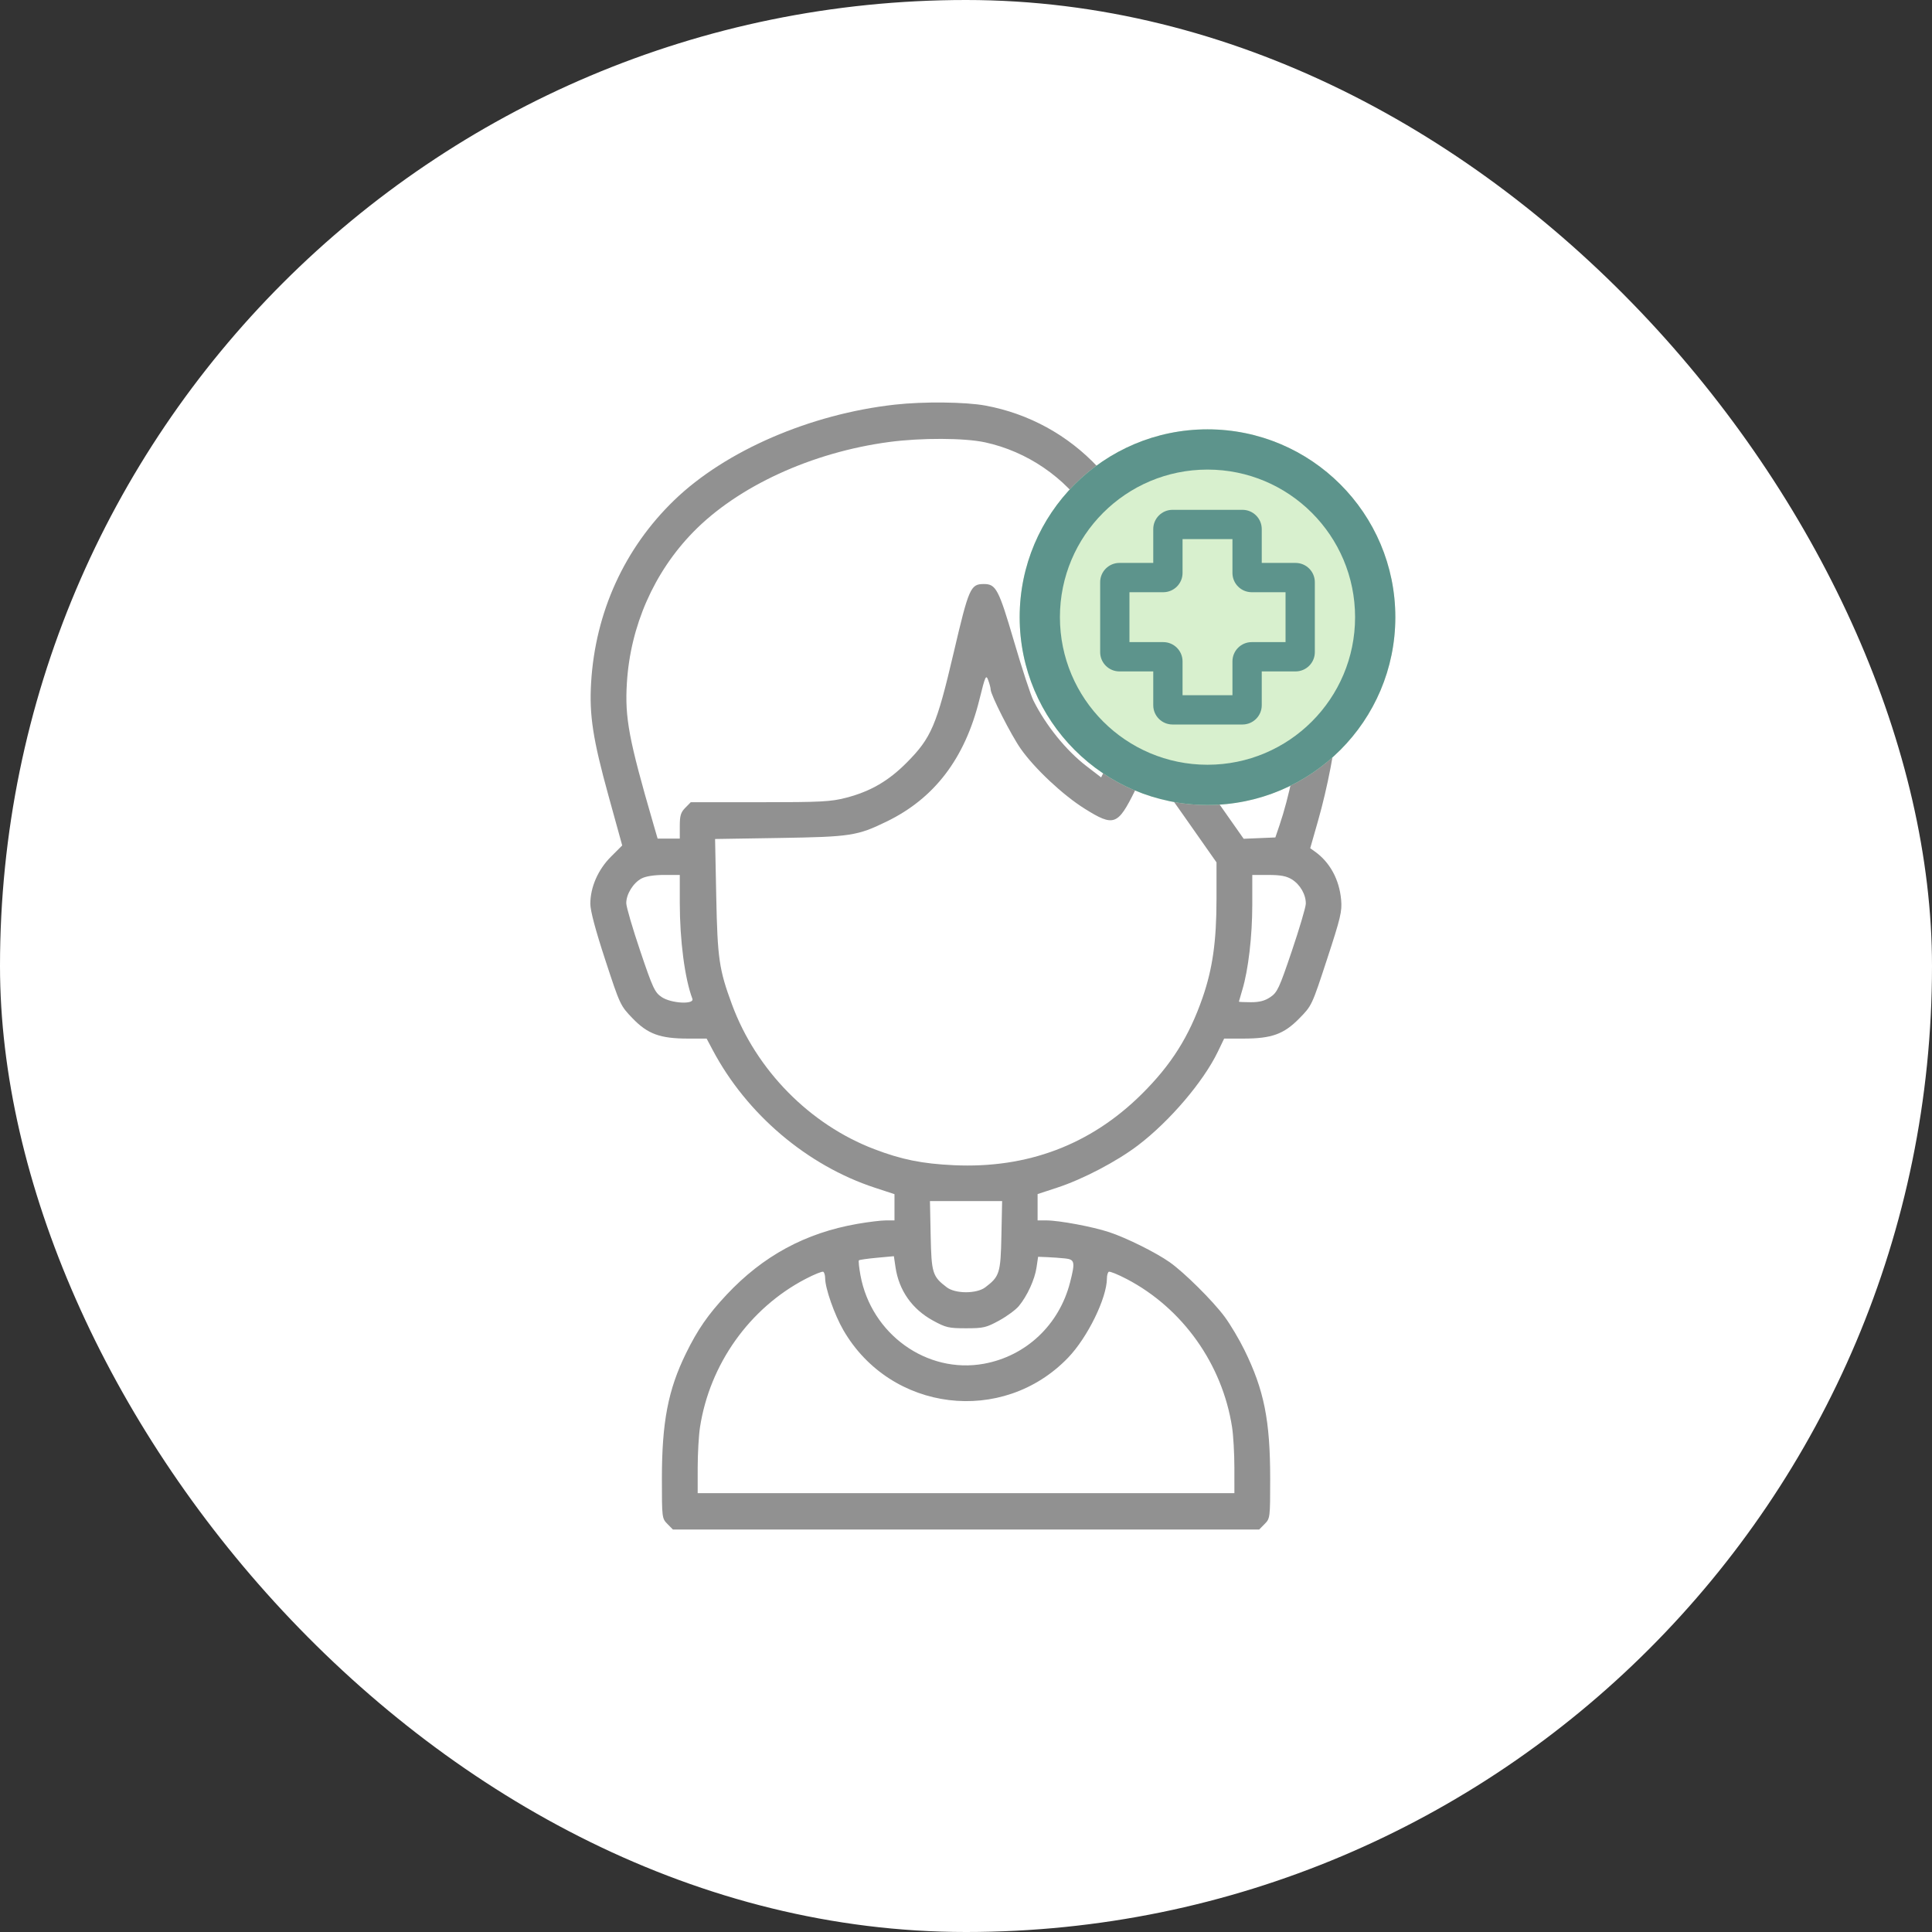 <svg width="384" height="384" viewBox="0 0 384 384" fill="none" xmlns="http://www.w3.org/2000/svg">
<rect x="0" y="0" width="384" height="384" fill="#333333" stroke="none"/>
<rect width="384" height="384" rx="192" fill="white"/>
<rect x="64" y="64" width="256" height="256" rx="4" fill="white"/>
<path fill-rule="evenodd" clip-rule="evenodd" d="M195.856 80.611C204.48 82.201 212.276 86.473 218.253 92.883C219.609 94.337 221.036 95.996 221.424 96.57L222.131 97.612L226.795 96.909C232.597 96.033 234.029 96.032 238.906 96.896C252.77 99.353 263.43 110.116 266.103 124.357C267.668 132.699 265.876 149.453 261.946 163.228L260.415 168.591L261.341 169.25C264.331 171.378 266.202 174.817 266.561 178.845C266.765 181.132 266.467 182.392 263.765 190.641C260.743 199.871 260.74 199.878 258.231 202.434C255.168 205.553 252.74 206.427 247.136 206.427H243.309L242.06 209.024C239.192 214.986 232.477 222.862 226.178 227.65C221.958 230.858 215.224 234.383 210.12 236.055L206.231 237.33V239.948V242.565H207.951C210.497 242.565 217.155 243.808 220.455 244.899C223.865 246.027 229.646 248.894 232.442 250.845C235.318 252.851 241.069 258.556 243.421 261.733C244.536 263.241 246.297 266.202 247.334 268.313C251.253 276.289 252.458 282.313 252.458 293.916C252.458 301.666 252.442 301.799 251.367 302.891L250.276 304H192.008H133.739L132.648 302.891C131.573 301.799 131.557 301.666 131.557 293.916C131.557 282.644 132.784 276.254 136.343 268.991C138.656 264.27 140.749 261.247 144.4 257.353C151.656 249.614 160.05 245.061 170.397 243.254C172.568 242.875 175.118 242.565 176.064 242.565H177.784V239.957V237.348L173.895 236.072C160.44 231.657 148.424 221.461 141.669 208.73L140.447 206.427H136.749C131.216 206.427 128.74 205.524 125.747 202.42C123.297 199.877 123.241 199.758 120.302 190.793C118.35 184.836 117.333 181.019 117.333 179.642C117.333 176.341 118.861 172.847 121.426 170.282L123.669 168.038L120.955 158.209C117.839 146.921 117.103 142.142 117.488 135.689C118.325 121.678 124.118 108.967 134.023 99.405C144.194 89.587 161.044 82.292 177.878 80.422C183.556 79.791 191.885 79.878 195.856 80.611ZM195.786 87.918C204.131 89.727 211.651 94.854 216.382 101.959C217.546 103.707 218.67 104.882 219.342 105.054C219.938 105.205 222.913 104.903 225.952 104.381C232.462 103.263 234.29 103.224 238.457 104.11C248.847 106.319 257.404 115.221 259.137 125.626C260.494 133.766 258.103 152.831 254.329 163.964L253.488 166.449L250.337 166.581L247.188 166.713L238.688 154.61C229.729 141.852 228.727 140.799 226.338 141.632C225.355 141.974 224.521 143.25 221.99 148.285L218.857 154.514L215.939 152.269C211.894 149.158 207.858 144.167 205.39 139.223C204.86 138.163 203.13 132.877 201.545 127.478C198.501 117.105 197.963 116.081 195.563 116.081C192.893 116.081 192.577 116.8 189.537 129.778C186.169 144.153 185.107 146.642 180.251 151.542C176.613 155.213 173.03 157.295 168.185 158.555C165.13 159.348 163.24 159.447 151.023 159.447H137.295L136.204 160.556C135.308 161.466 135.113 162.112 135.113 164.17V166.674H132.909H130.706L129.82 163.625C124.98 146.969 124.176 142.68 124.596 135.764C125.282 124.45 129.966 113.774 137.748 105.786C146.641 96.659 161.331 89.901 176.745 87.848C183.098 87.001 191.702 87.033 195.786 87.918ZM196.416 135.196C196.68 135.895 196.897 136.723 196.897 137.036C196.897 138.089 200.956 146.09 202.879 148.827C205.636 152.753 211.277 158.038 215.577 160.728C221.389 164.363 222.163 164.084 225.604 157.111C226.964 154.357 228.239 152.282 228.438 152.5C228.638 152.718 231.724 157.061 235.296 162.15L241.79 171.404V178.672C241.79 187.049 241.015 192.545 239.021 198.295C236.336 206.037 232.781 211.665 226.893 217.494C216.749 227.537 204.198 232.277 189.563 231.592C183.268 231.297 179.206 230.477 173.771 228.402C160.939 223.504 150.312 212.702 145.491 199.659C142.923 192.71 142.609 190.552 142.358 178.122L142.128 166.758L154.955 166.553C169.07 166.328 170.384 166.127 176.228 163.289C185.73 158.674 191.765 150.756 194.648 139.119C195.836 134.321 195.971 134.021 196.416 135.196ZM256.77 174.788C258.428 175.814 259.583 177.84 259.538 179.639C259.521 180.335 258.271 184.56 256.76 189.028C254.257 196.432 253.88 197.243 252.503 198.176C251.405 198.92 250.345 199.199 248.614 199.199C247.306 199.199 246.237 199.148 246.24 199.086C246.243 199.024 246.552 197.957 246.927 196.714C248.11 192.797 248.897 186.084 248.9 179.888L248.902 173.902L252.125 173.904C254.537 173.905 255.706 174.128 256.77 174.788ZM135.113 179.448C135.113 186.929 136.109 194.523 137.614 198.507C138.063 199.698 133.383 199.443 131.512 198.176C130.135 197.243 129.758 196.432 127.255 189.028C125.744 184.56 124.495 180.294 124.478 179.549C124.439 177.773 125.847 175.478 127.515 174.602C128.347 174.164 130.02 173.902 131.979 173.902H135.113V179.448ZM199.038 245.583C198.885 253.05 198.68 253.705 195.837 255.863C194.116 257.169 189.899 257.169 188.178 255.863C185.335 253.705 185.13 253.05 184.977 245.583L184.836 238.725H192.008H199.179L199.038 245.583ZM211.676 250.121C213.626 250.329 213.728 250.812 212.68 254.9C210.521 263.324 203.934 269.535 195.543 271.059C184.233 273.113 173.164 265.17 171.021 253.464C170.744 251.946 170.606 250.613 170.715 250.502C170.824 250.392 172.432 250.161 174.289 249.99L177.666 249.679L177.989 251.867C178.67 256.479 181.277 260.195 185.429 262.47C187.986 263.872 188.557 264.005 192.008 264.005C195.458 264.005 196.029 263.872 198.586 262.47C200.127 261.626 201.889 260.33 202.501 259.591C204.171 257.574 205.664 254.318 206.017 251.924L206.332 249.793L208.171 249.868C209.182 249.91 210.759 250.024 211.676 250.121ZM223.946 254.218C235.055 260.03 242.945 271.129 244.885 283.672C245.135 285.287 245.341 288.896 245.343 291.69L245.346 296.772H192.008H138.669L138.672 291.69C138.674 288.896 138.88 285.287 139.13 283.672C141.07 271.129 148.96 260.03 160.069 254.218C161.828 253.298 163.433 252.649 163.636 252.776C163.839 252.904 164.005 253.483 164.005 254.063C164.005 256.042 165.851 261.306 167.617 264.362C177.018 280.631 199.31 283.365 212.299 269.844C216.179 265.805 220.01 257.964 220.01 254.063C220.01 253.483 220.176 252.904 220.379 252.776C220.582 252.649 222.187 253.298 223.946 254.218Z" fill="#919191"/>
<path d="M277.333 122.667C277.333 143.285 260.619 160 240 160C219.381 160 202.667 143.285 202.667 122.667C202.667 102.048 219.381 85.334 240 85.334C260.619 85.334 277.333 102.048 277.333 122.667Z" fill="#D8F0CE"/>
<path fill-rule="evenodd" clip-rule="evenodd" d="M240 152C256.2 152 269.333 138.867 269.333 122.667C269.333 106.466 256.2 93.334 240 93.334C223.8 93.334 210.667 106.466 210.667 122.667C210.667 138.867 223.8 152 240 152ZM240 160C260.619 160 277.333 143.285 277.333 122.667C277.333 102.048 260.619 85.334 240 85.334C219.381 85.334 202.667 102.048 202.667 122.667C202.667 143.285 219.381 160 240 160Z" fill="url(#paint0_linear_1620_8385)"/>
<path d="M246.955 101.333H233.045C230.934 101.333 229.218 103.05 229.218 105.16V111.885H222.493C220.383 111.885 218.667 113.602 218.667 115.711V129.622C218.667 131.732 220.383 133.449 222.493 133.449H229.218V140.174C229.218 142.284 230.935 144 233.045 144H246.955C249.065 144 250.782 142.284 250.782 140.174V133.449H257.507C259.617 133.449 261.333 131.732 261.333 129.622V115.711C261.333 113.601 259.617 111.885 257.507 111.885H250.782V105.16C250.782 103.05 249.065 101.333 246.955 101.333ZM255.511 117.707V127.626H248.785C246.675 127.626 244.959 129.342 244.959 131.452V138.177H235.041V131.452C235.041 129.342 233.324 127.626 231.215 127.626H224.489V117.707H231.215C233.324 117.707 235.041 115.991 235.041 113.881V107.156H244.959V113.881C244.959 115.991 246.676 117.707 248.785 117.707H255.511Z" fill="url(#paint1_linear_1620_8385)"/>
<defs>
<linearGradient id="paint0_linear_1620_8385" x1="267.384" y1="95.086" x2="226.468" y2="135.807" gradientUnits="userSpaceOnUse">
<stop offset="0.001" stop-color="#5D948C"/>
</linearGradient>
<linearGradient id="paint1_linear_1620_8385" x1="255.648" y1="106.906" x2="232.267" y2="130.176" gradientUnits="userSpaceOnUse">
<stop offset="0.001" stop-color="#5D948C"/>
</linearGradient>
</defs>
</svg>
